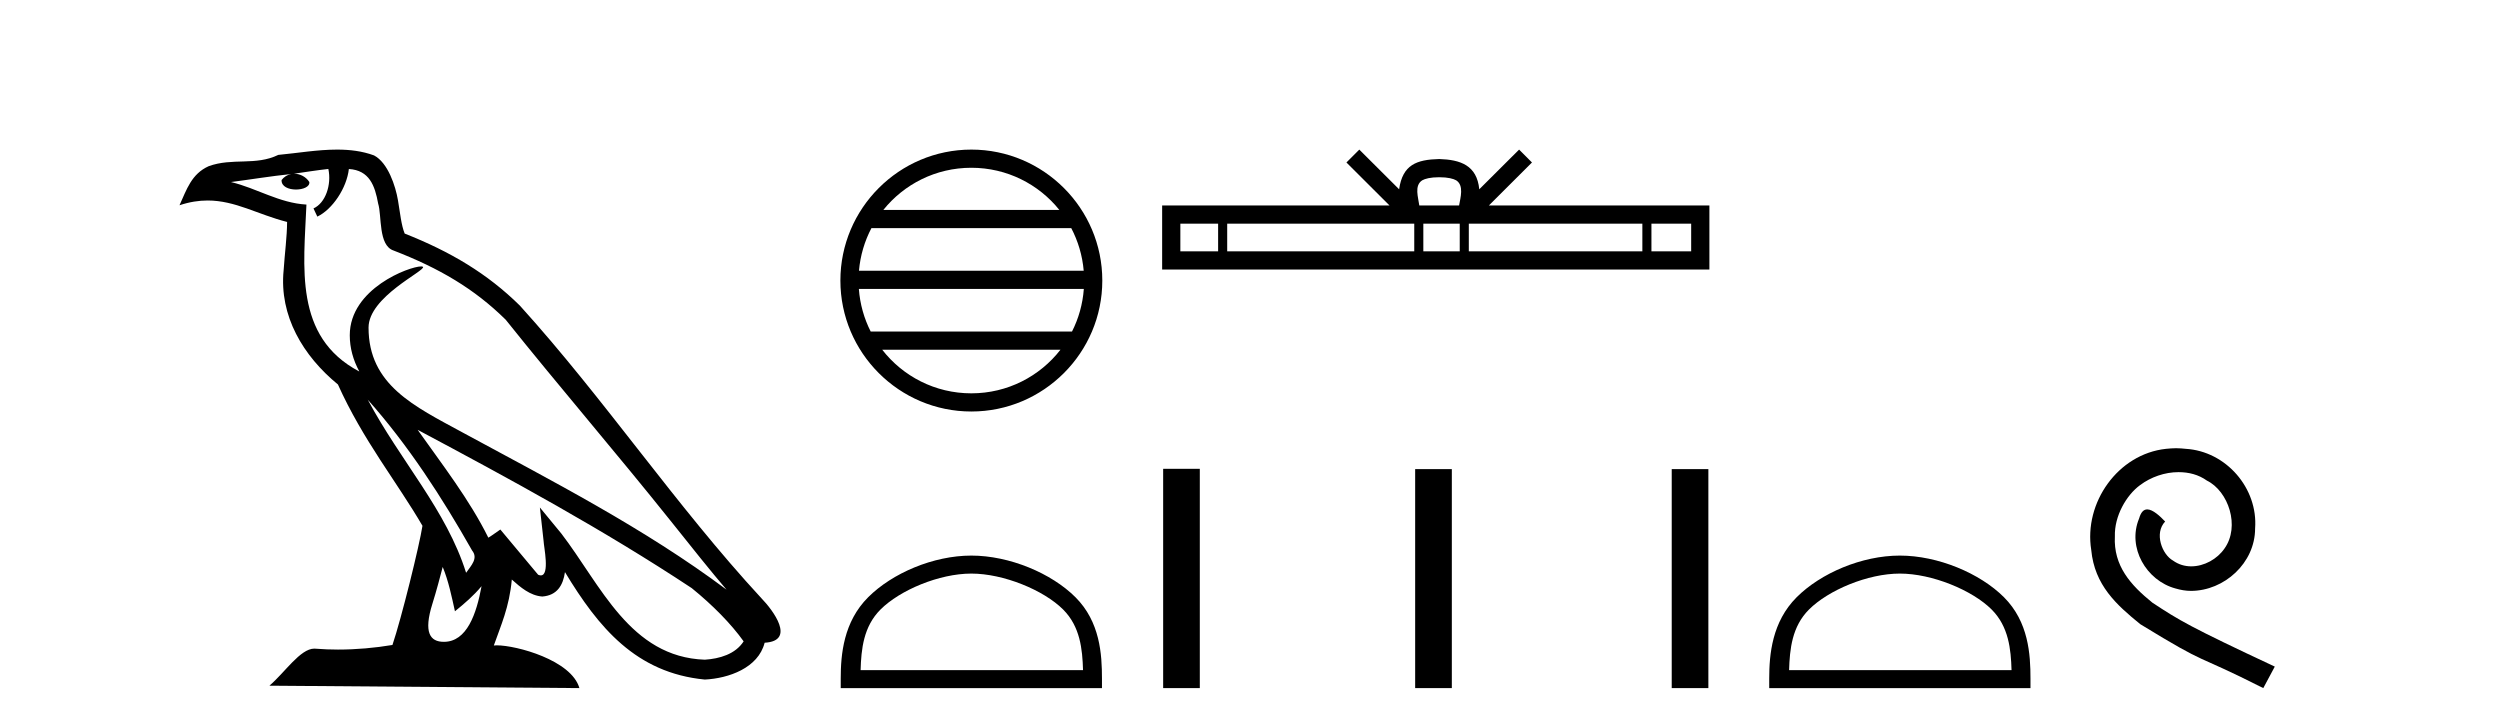<?xml version='1.0' encoding='UTF-8' standalone='yes'?><svg xmlns='http://www.w3.org/2000/svg' xmlns:xlink='http://www.w3.org/1999/xlink' width='141.0' height='41.0' ><path d='M 20.74 22.54 L 20.74 22.54 C 23.034 25.118 24.933 28.06 26.626 31.048 C 26.982 31.486 26.582 31.888 26.288 32.305 C 25.173 28.763 22.605 26.03 20.74 22.54 ZM 18.519 9.529 C 18.71 10.422 18.358 11.451 17.681 11.755 L 17.897 12.217 C 18.743 11.815 19.555 10.612 19.676 9.532 C 20.831 9.601 21.147 10.47 21.327 11.479 C 21.544 12.168 21.324 13.841 22.198 14.13 C 24.778 15.129 26.75 16.285 28.521 18.031 C 31.576 21.852 34.768 25.552 37.823 29.376 C 39.01 30.865 40.095 32.228 40.977 33.257 C 36.337 29.789 31.154 27.136 26.068 24.38 C 23.365 22.911 20.786 21.71 20.786 18.477 C 20.786 16.738 23.991 15.281 23.859 15.055 C 23.847 15.035 23.81 15.026 23.752 15.026 C 23.094 15.026 19.727 16.274 19.727 18.907 C 19.727 19.637 19.922 20.313 20.262 20.944 C 20.256 20.944 20.251 20.943 20.246 20.943 C 16.553 18.986 17.14 15.028 17.283 11.538 C 15.748 11.453 14.484 10.616 13.027 10.267 C 14.157 10.121 15.284 9.933 16.417 9.816 L 16.417 9.816 C 16.204 9.858 16.01 9.982 15.881 10.154 C 15.862 10.526 16.283 10.69 16.693 10.69 C 17.093 10.69 17.484 10.534 17.446 10.264 C 17.265 9.982 16.935 9.799 16.597 9.799 C 16.587 9.799 16.578 9.799 16.568 9.799 C 17.131 9.719 17.882 9.599 18.519 9.529 ZM 24.969 31.976 C 25.3 32.78 25.471 33.632 25.659 34.476 C 26.197 34.04 26.718 33.593 27.16 33.06 L 27.16 33.06 C 26.872 34.623 26.335 36.199 25.034 36.199 C 24.246 36.199 23.881 35.667 24.387 34.054 C 24.625 33.293 24.814 32.566 24.969 31.976 ZM 23.555 24.242 L 23.555 24.242 C 28.821 27.047 34.035 29.879 39.015 33.171 C 40.188 34.122 41.233 35.181 41.941 36.172 C 41.472 36.901 40.578 37.152 39.752 37.207 C 35.537 37.06 33.887 32.996 31.66 30.093 L 30.449 28.622 L 30.658 30.507 C 30.672 30.846 31.02 32.452 30.502 32.452 C 30.458 32.452 30.407 32.44 30.35 32.415 L 28.219 29.865 C 27.992 30.015 27.777 30.186 27.542 30.325 C 26.485 28.187 24.938 26.196 23.555 24.242 ZM 19.011 8.437 C 17.904 8.437 16.77 8.636 15.695 8.736 C 14.413 9.361 13.114 8.884 11.77 9.373 C 10.798 9.809 10.526 10.693 10.124 11.576 C 10.697 11.386 11.217 11.308 11.708 11.308 C 13.275 11.308 14.536 12.097 16.192 12.518 C 16.189 13.349 16.059 14.292 15.997 15.242 C 15.74 17.816 17.097 20.076 19.059 21.685 C 20.464 24.814 22.408 27.214 23.827 29.655 C 23.658 30.752 22.637 34.89 22.134 36.376 C 21.149 36.542 20.096 36.636 19.062 36.636 C 18.644 36.636 18.23 36.62 17.824 36.588 C 17.792 36.584 17.761 36.582 17.729 36.582 C 16.931 36.582 16.054 37.945 15.194 38.673 L 32.678 38.809 C 32.232 37.233 29.125 36.397 28.021 36.397 C 27.958 36.397 27.901 36.399 27.852 36.405 C 28.241 35.29 28.727 34.243 28.866 32.686 C 29.354 33.123 29.901 33.595 30.584 33.644 C 31.419 33.582 31.758 33.011 31.864 32.267 C 33.756 35.396 35.871 37.951 39.752 38.327 C 41.093 38.261 42.764 37.675 43.126 36.25 C 44.905 36.149 43.6 34.416 42.94 33.737 C 38.1 28.498 34.104 22.517 29.322 17.238 C 27.48 15.421 25.4 14.192 22.824 13.173 C 22.632 12.702 22.569 12.032 22.445 11.295 C 22.309 10.491 21.879 9.174 21.095 8.765 C 20.427 8.519 19.724 8.437 19.011 8.437 Z' style='fill:#000000;stroke:none' /><path d='M 54.784 9.462 C 56.792 9.462 58.582 10.389 59.747 11.84 L 49.821 11.84 C 50.986 10.389 52.775 9.462 54.784 9.462 ZM 60.418 12.865 C 60.801 13.594 61.047 14.407 61.121 15.27 L 48.446 15.27 C 48.52 14.407 48.766 13.594 49.149 12.865 ZM 61.128 16.295 C 61.065 17.155 60.832 17.968 60.461 18.699 L 49.107 18.699 C 48.736 17.968 48.503 17.155 48.44 16.295 ZM 59.811 19.724 C 58.648 21.221 56.83 22.184 54.784 22.184 C 52.738 22.184 50.92 21.221 49.757 19.724 ZM 54.784 8.437 C 50.712 8.437 47.398 11.752 47.398 15.823 C 47.398 19.895 50.712 23.209 54.784 23.209 C 58.855 23.209 62.17 19.895 62.17 15.823 C 62.17 11.752 58.855 8.437 54.784 8.437 Z' style='fill:#000000;stroke:none' /><path d='M 54.784 32.35 C 56.596 32.35 58.865 33.281 59.962 34.378 C 60.923 35.339 61.048 36.612 61.083 37.795 L 48.538 37.795 C 48.573 36.612 48.699 35.339 49.659 34.378 C 50.757 33.281 52.972 32.35 54.784 32.35 ZM 54.784 31.335 C 52.634 31.335 50.321 32.329 48.965 33.684 C 47.574 35.075 47.417 36.906 47.417 38.275 L 47.417 38.809 L 62.151 38.809 L 62.151 38.275 C 62.151 36.906 62.047 35.075 60.656 33.684 C 59.3 32.329 56.934 31.335 54.784 31.335 Z' style='fill:#000000;stroke:none' /><path d='M 81.17 9.996 C 81.671 9.996 81.972 10.081 82.128 10.17 C 82.582 10.46 82.366 11.153 82.293 11.587 L 80.048 11.587 C 79.994 11.144 79.749 10.467 80.213 10.17 C 80.369 10.081 80.67 9.996 81.17 9.996 ZM 68.702 12.614 L 68.702 14.174 L 66.572 14.174 L 66.572 12.614 ZM 79.764 12.614 L 79.764 14.174 L 69.214 14.174 L 69.214 12.614 ZM 82.329 12.614 L 82.329 14.174 L 80.276 14.174 L 80.276 12.614 ZM 92.629 12.614 L 92.629 14.174 L 82.841 14.174 L 82.841 12.614 ZM 95.382 12.614 L 95.382 14.174 L 93.141 14.174 L 93.141 12.614 ZM 76.664 8.437 L 75.939 9.164 L 78.367 11.587 L 65.545 11.587 L 65.545 15.201 L 96.41 15.201 L 96.41 11.587 L 83.974 11.587 L 86.403 9.164 L 85.677 8.437 L 83.431 10.676 C 83.297 9.319 82.367 9.007 81.17 8.969 C 79.893 9.003 79.108 9.292 78.91 10.676 L 76.664 8.437 Z' style='fill:#000000;stroke:none' /><path d='M 65.602 26.441 L 65.602 38.809 L 67.669 38.809 L 67.669 26.441 ZM 79.815 26.458 L 79.815 38.809 L 81.883 38.809 L 81.883 26.458 ZM 94.285 26.458 L 94.285 38.809 L 96.352 38.809 L 96.352 26.458 Z' style='fill:#000000;stroke:none' /><path d='M 107.151 32.35 C 108.964 32.35 111.232 33.281 112.33 34.378 C 113.29 35.339 113.416 36.612 113.451 37.795 L 100.905 37.795 C 100.941 36.612 101.066 35.339 102.026 34.378 C 103.124 33.281 105.339 32.35 107.151 32.35 ZM 107.151 31.335 C 105.002 31.335 102.688 32.329 101.332 33.684 C 99.942 35.075 99.784 36.906 99.784 38.275 L 99.784 38.809 L 114.519 38.809 L 114.519 38.275 C 114.519 36.906 114.414 35.075 113.024 33.684 C 111.668 32.329 109.301 31.335 107.151 31.335 Z' style='fill:#000000;stroke:none' /><path d='M 122.729 25.279 C 122.541 25.279 122.354 25.297 122.166 25.314 C 119.449 25.604 117.519 28.354 117.946 31.019 C 118.134 33.001 119.364 34.111 120.714 35.205 C 124.728 37.665 123.601 36.759 127.649 38.809 L 128.298 37.596 C 123.481 35.341 122.9 34.983 121.397 33.992 C 120.167 33.001 119.193 31.908 119.279 30.251 C 119.244 29.106 119.928 27.927 120.696 27.364 C 121.311 26.902 122.097 26.629 122.866 26.629 C 123.447 26.629 123.994 26.766 124.472 27.107 C 125.685 27.705 126.351 29.687 125.463 30.934 C 125.053 31.532 124.318 31.942 123.584 31.942 C 123.225 31.942 122.866 31.839 122.559 31.617 C 121.944 31.276 121.482 30.08 122.114 29.414 C 121.824 29.106 121.414 28.73 121.106 28.73 C 120.901 28.73 120.748 28.884 120.645 29.243 C 119.962 30.883 121.055 32.745 122.695 33.189 C 122.986 33.274 123.276 33.326 123.566 33.326 C 125.446 33.326 127.188 31.754 127.188 29.807 C 127.359 27.534 125.548 25.45 123.276 25.314 C 123.105 25.297 122.917 25.279 122.729 25.279 Z' style='fill:#000000;stroke:none' /></svg>